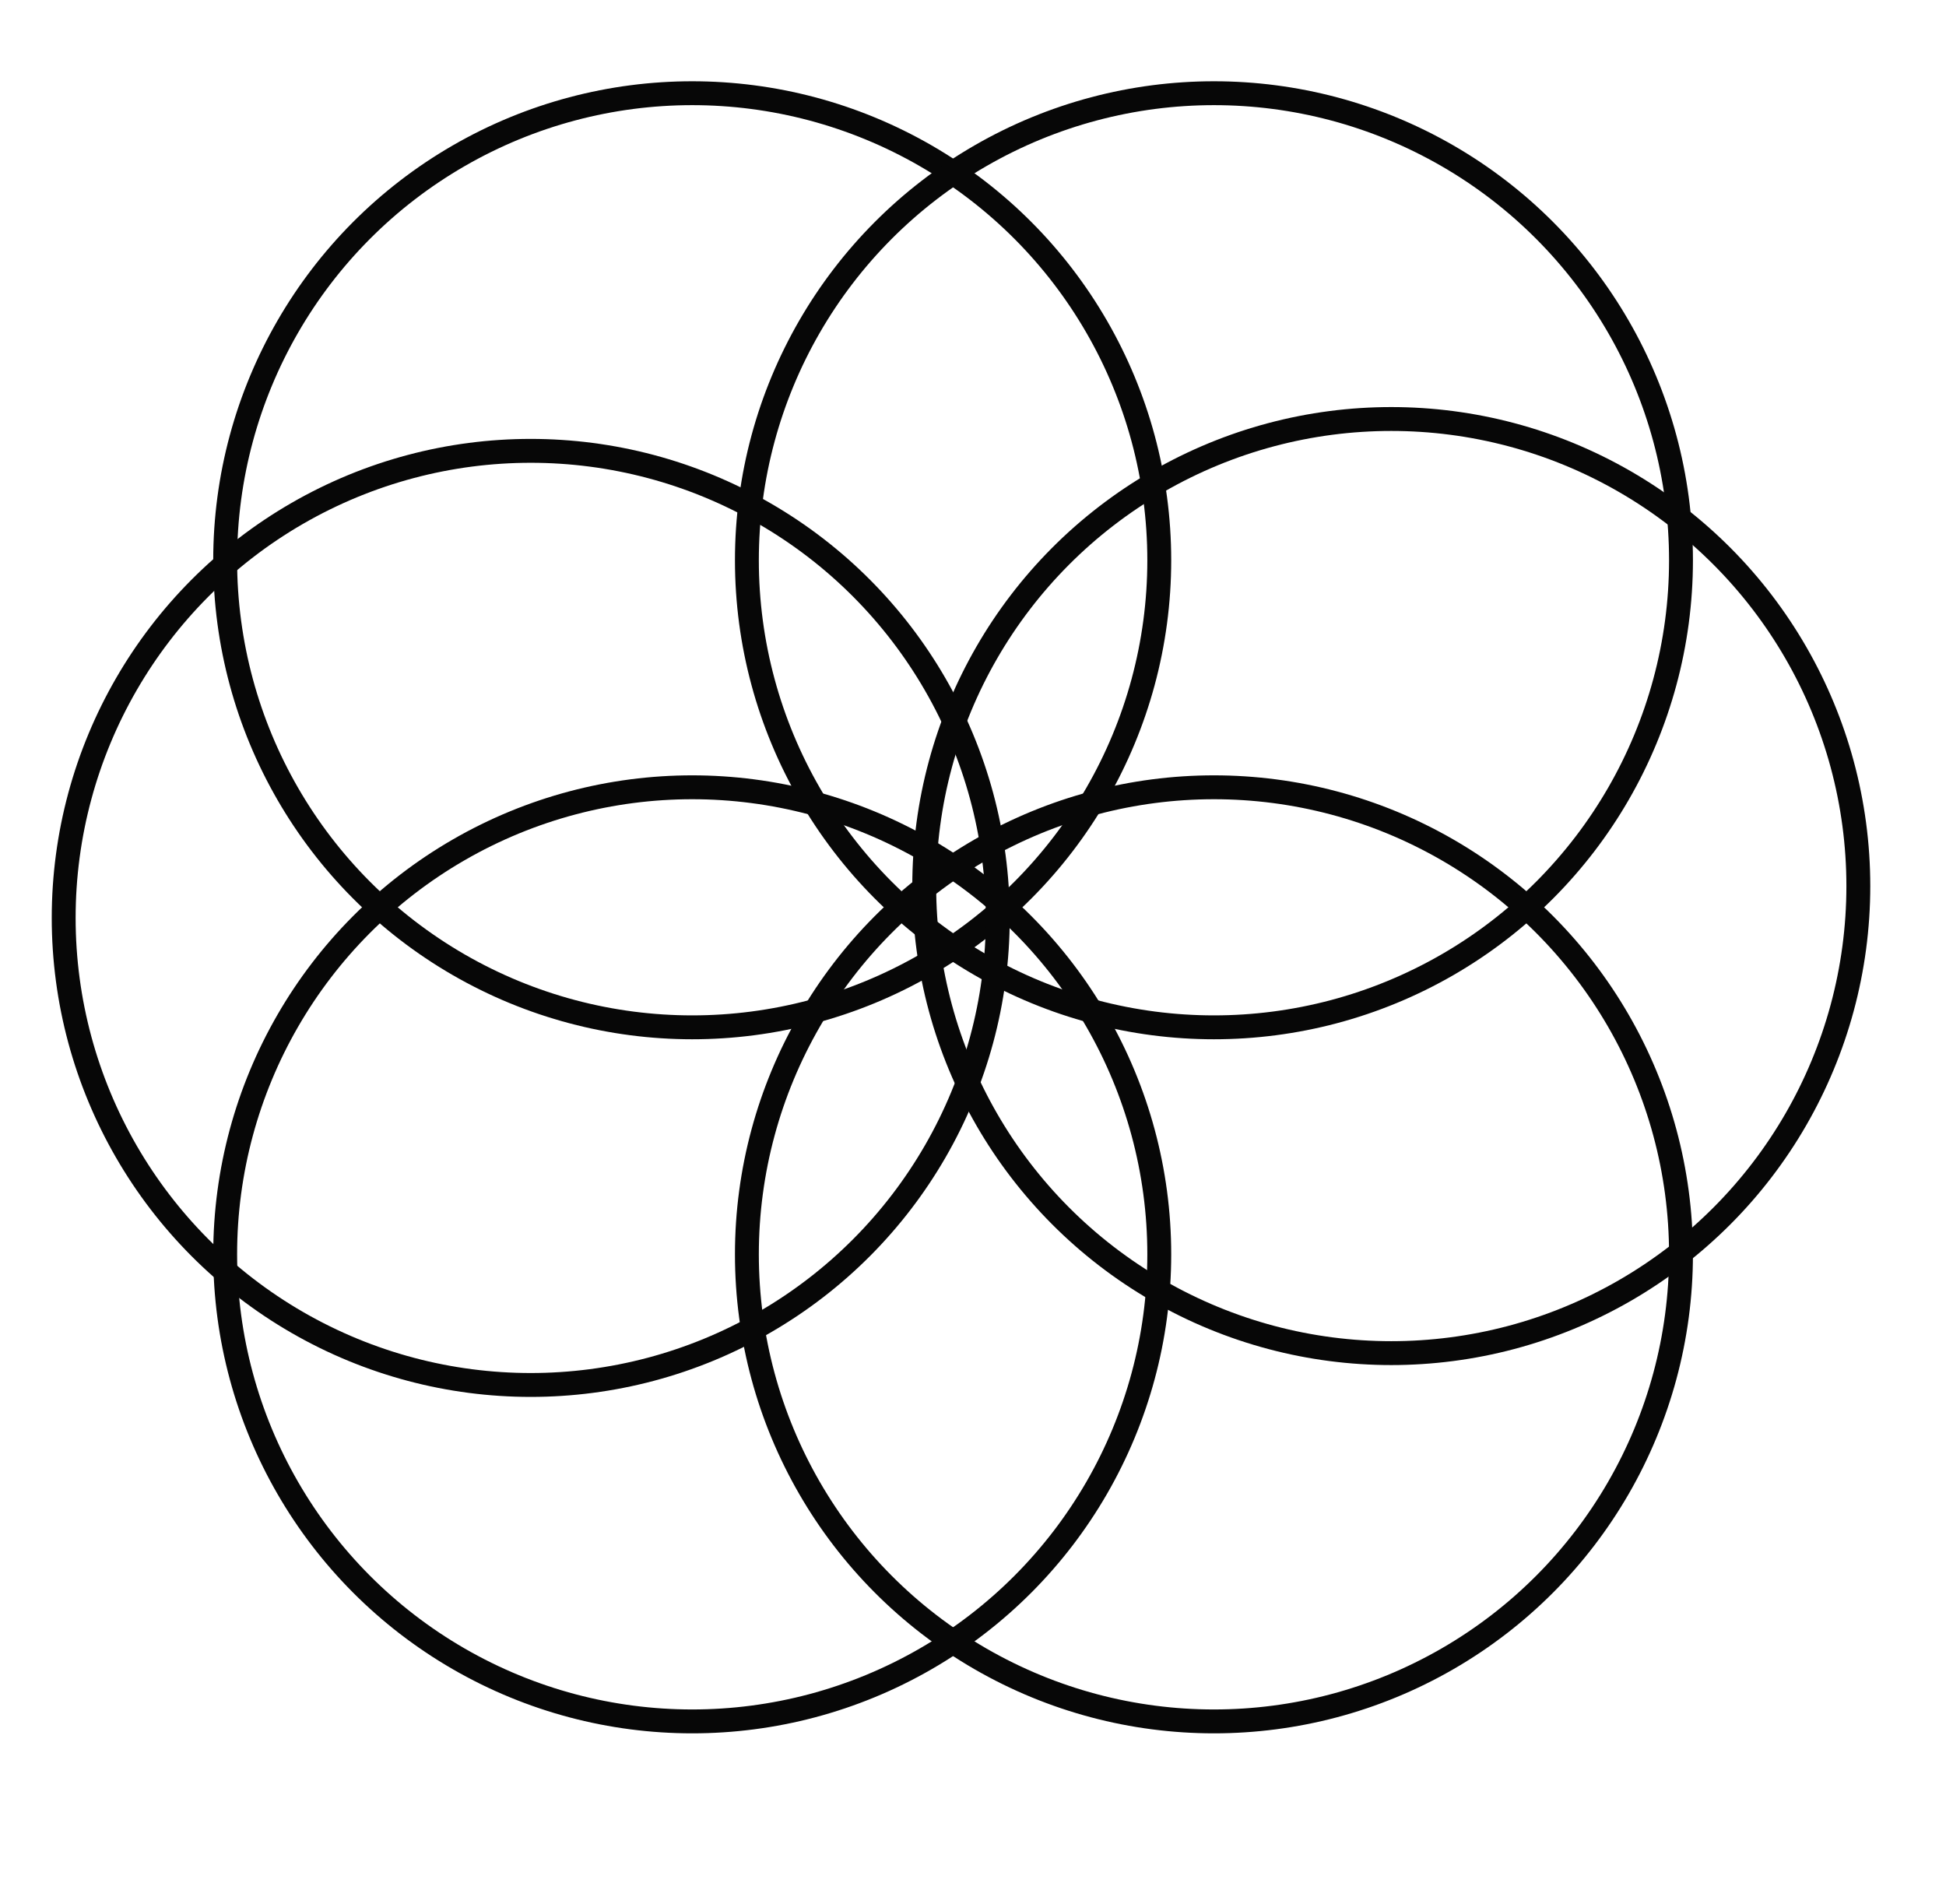 <?xml version="1.0" encoding="utf-8"?>
<!-- Generator: Adobe Illustrator 15.0.0, SVG Export Plug-In . SVG Version: 6.00 Build 0)  -->
<!DOCTYPE svg PUBLIC "-//W3C//DTD SVG 1.1//EN" "http://www.w3.org/Graphics/SVG/1.1/DTD/svg11.dtd">
<svg version="1.1" id="Layer_1" xmlns="http://www.w3.org/2000/svg" xmlns:xlink="http://www.w3.org/1999/xlink" x="0px" y="0px"
	 width="61.111px" height="59.797px" viewBox="0 0 61.111 59.797" enable-background="new 0 0 61.111 59.797" xml:space="preserve">
<g>
	<circle fill="none" stroke="#070707" stroke-width="0.75" cx="21.738" cy="17.594" r="14.667"/>
	<circle fill="none" stroke="#070707" stroke-width="0.75" cx="38.122" cy="17.594" r="14.667"/>
	<circle fill="none" stroke="#070707" stroke-width="0.75" cx="43.691" cy="27.825" r="14.667"/>
	<circle fill="none" stroke="#070707" stroke-width="0.75" cx="16.667" cy="28.825" r="14.667"/>
	<circle fill="none" stroke="#070707" stroke-width="0.75" cx="21.738" cy="39.39" r="14.667"/>
	<circle fill="none" stroke="#070707" stroke-width="0.75" cx="38.122" cy="39.39" r="14.667"/>
</g>
</svg>
